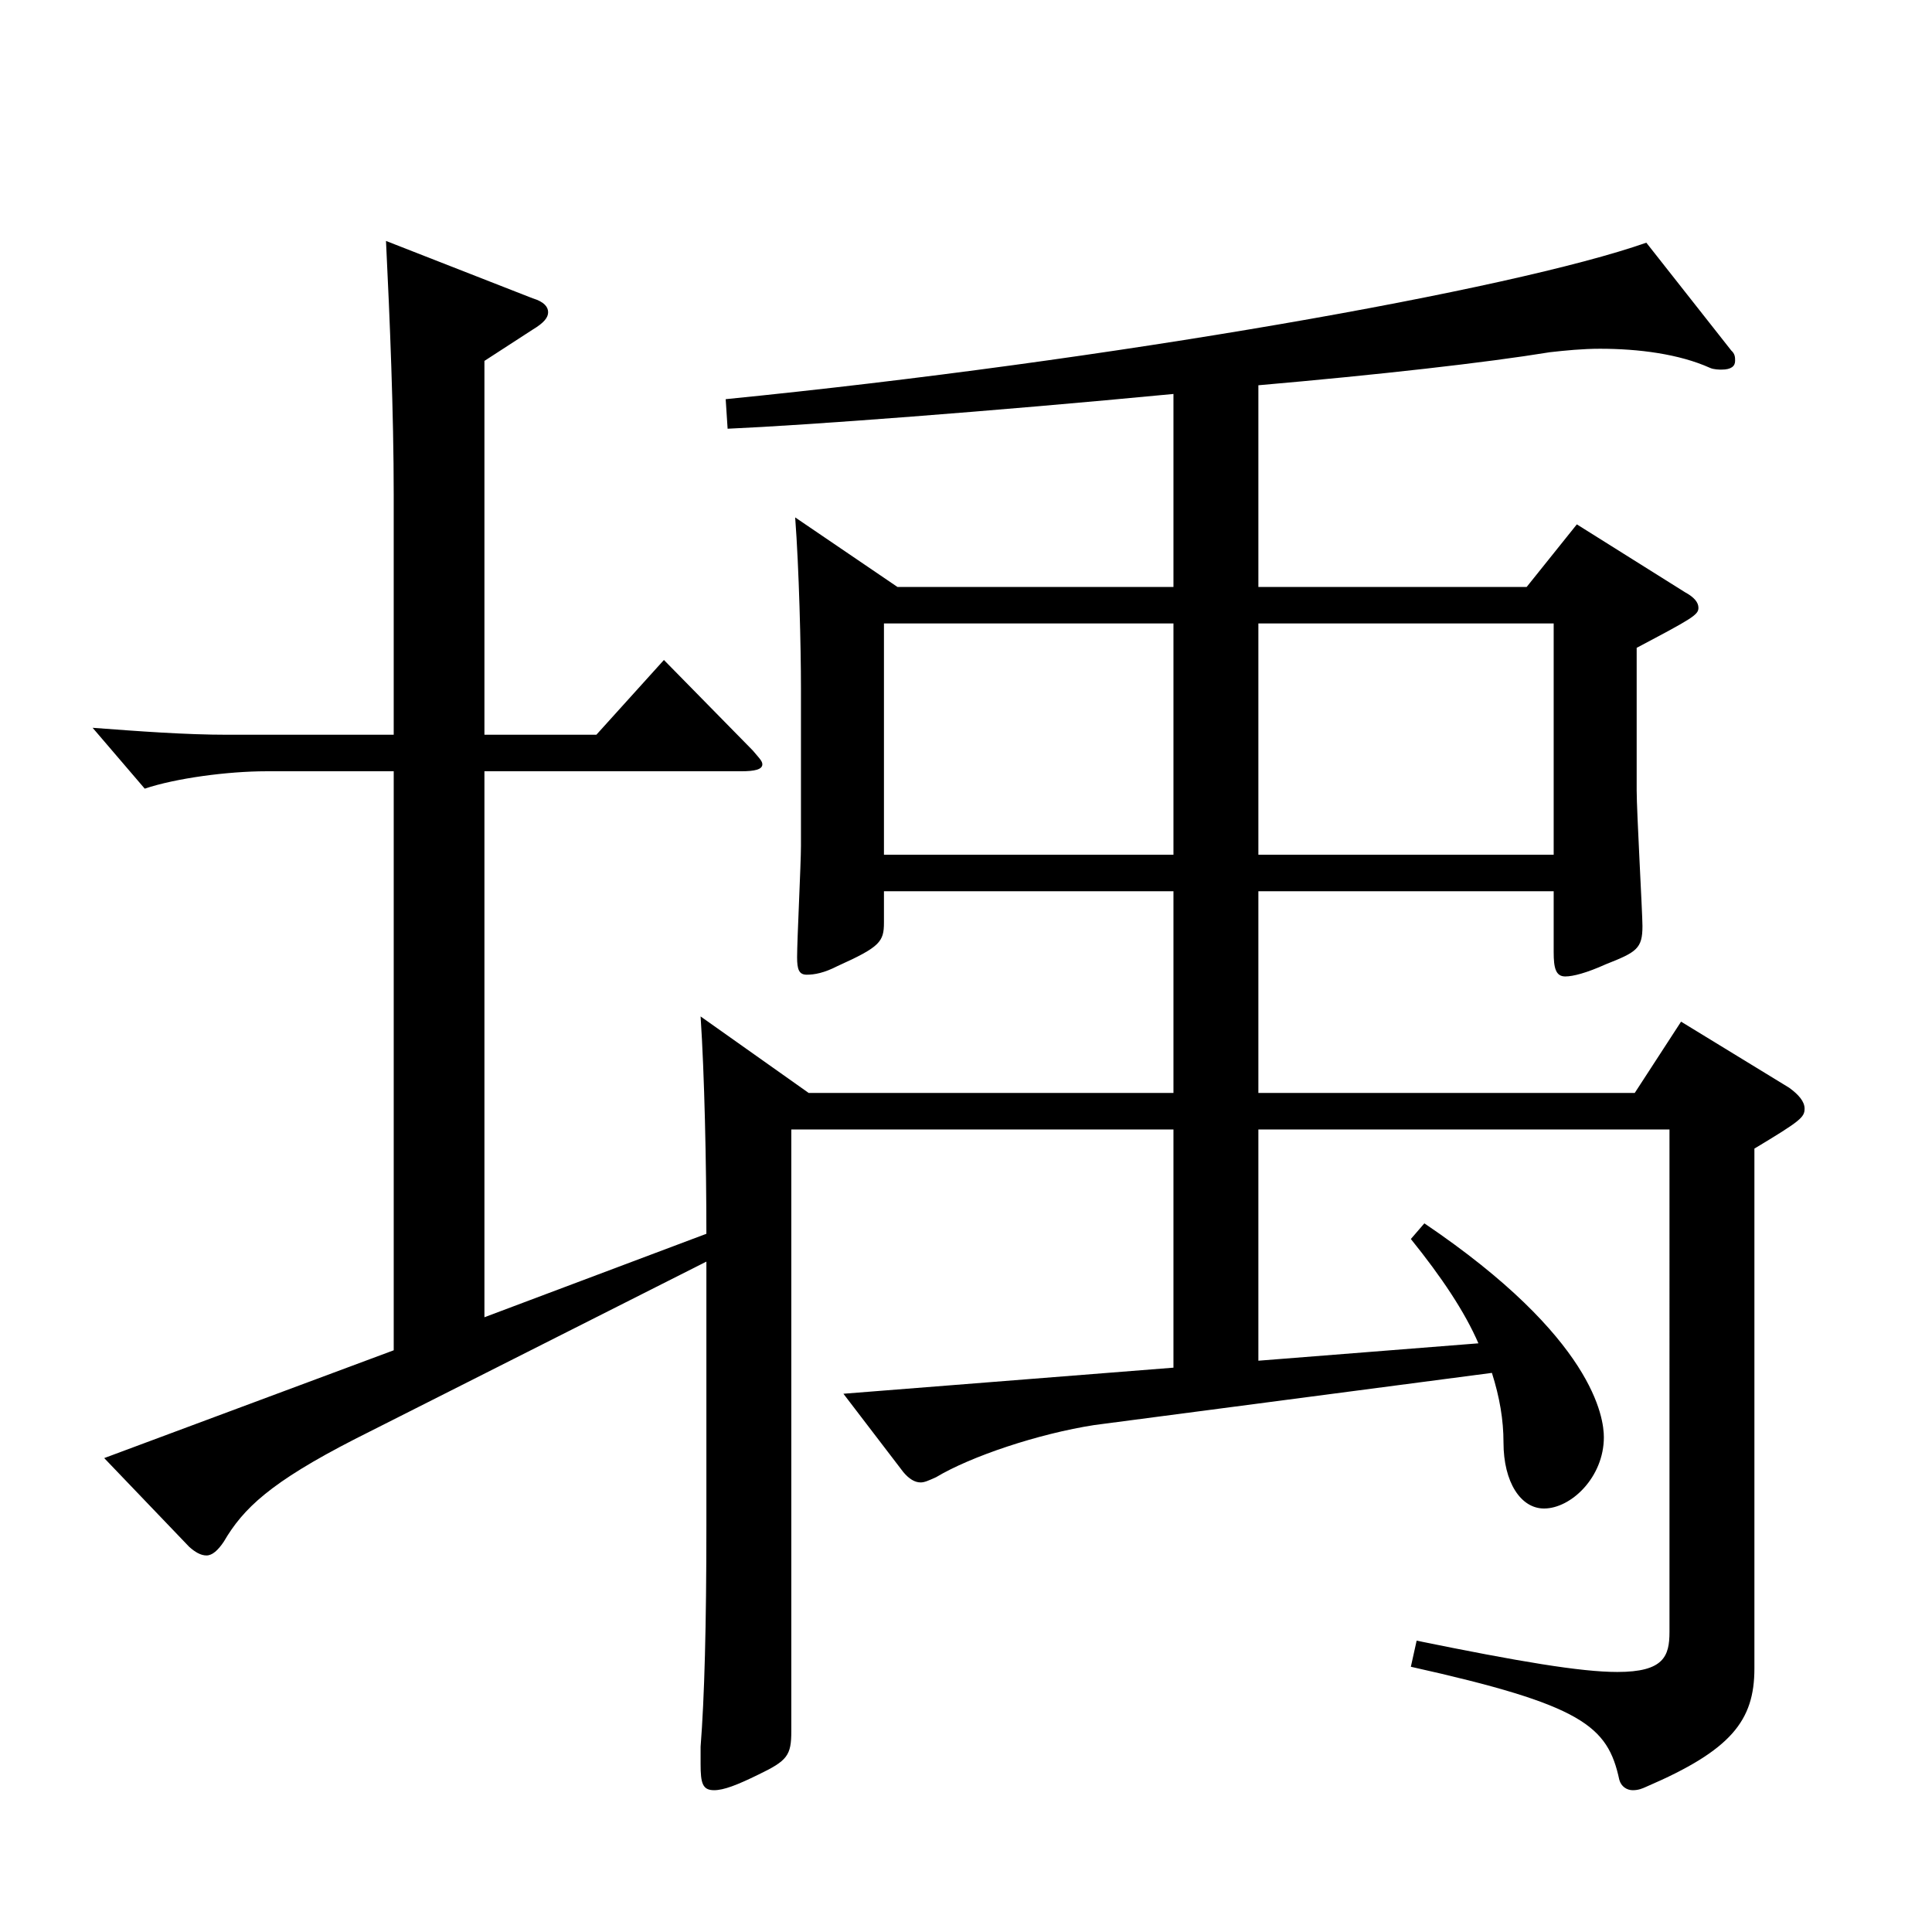 <?xml version="1.0" encoding="utf-8"?>
<!-- Generator: Adobe Illustrator 16.0.0, SVG Export Plug-In . SVG Version: 6.00 Build 0)  -->
<!DOCTYPE svg PUBLIC "-//W3C//DTD SVG 1.1//EN" "http://www.w3.org/Graphics/SVG/1.1/DTD/svg11.dtd">
<svg version="1.1" id="图层_1" xmlns="http://www.w3.org/2000/svg" xmlns:xlink="http://www.w3.org/1999/xlink" x="0px" y="0px"
	 width="1000px" height="1000px" viewBox="0 0 1000 1000" enable-background="new 0 0 1000 1000" xml:space="preserve">
<path d="M203.786,399.207h-65.934c-19.979,0-46.952,3.6-62.937,9l-26.973-31.5c23.976,1.8,47.952,3.6,69.93,3.6h85.913V256.107
	c0-42.299-1.998-90.898-3.996-131.398l75.924,29.699c5.994,1.801,7.992,4.5,7.992,7.2s-1.998,5.4-7.992,9l-24.975,16.2v193.498
	h57.941l34.965-38.699l45.954,46.8c2.996,3.6,4.994,5.399,4.994,7.2c0,2.699-3.995,3.6-10.988,3.6H250.739v282.598l114.884-43.199
	c0-36-0.999-82.8-2.997-112.499l55.944,39.6h188.81V461.307H457.53v16.2c0,9.899-1.998,12.6-23.976,22.499
	c-6.993,3.601-11.987,4.5-15.983,4.5s-4.995-2.699-4.995-9c0-8.999,1.998-48.6,1.998-57.6v-81.899
	c0-20.699-0.999-62.099-2.997-88.199l52.946,36H607.38v-99.899c-93.905,9-189.809,16.2-230.768,18l-0.999-15.3
	c198.8-19.8,407.589-56.7,476.52-81l43.956,55.8c1.998,1.8,1.998,3.601,1.998,5.4c0,2.7-1.998,4.5-6.993,4.5
	c-0.999,0-3.996,0-5.994-0.9c-15.983-7.2-36.963-9.899-56.942-9.899c-8.991,0-17.982,0.899-25.974,1.8
	c-32.967,5.399-88.911,11.7-150.849,17.1v104.399h138.86l25.974-32.399l55.943,35.1c4.995,2.7,6.993,5.399,6.993,8.1
	c0,3.6-2.997,5.4-31.968,20.7v73.799c0,10.801,2.997,63.9,2.997,70.2c0,11.699-2.997,13.5-18.98,19.8
	c-9.99,4.5-16.983,6.3-20.979,6.3c-4.994,0-5.993-4.5-5.993-12.6v-31.5H651.335v104.399h194.804l23.976-36.9l55.944,34.2
	c4.995,3.6,7.991,7.2,7.991,10.8c0,4.5-1.997,6.3-25.974,20.7v269.098c0,27-11.987,42.3-55.943,61.2
	c-1.998,0.899-3.996,1.8-6.993,1.8s-5.994-1.8-6.992-5.4c-5.994-27.899-18.981-38.699-107.892-58.499l2.997-13.5
	c52.946,10.8,84.914,16.2,103.896,16.2c23.976,0,26.973-8.101,26.973-20.7V584.605H651.335v119.699l113.886-9
	c-6.993-16.199-18.981-34.199-34.965-53.999l6.993-8.101c87.911,59.4,92.906,100.8,92.906,110.699c0,20.7-16.983,36.9-30.969,36.9
	c-11.988,0-20.979-13.5-20.979-34.2c0-11.7-1.997-23.399-5.993-36l-205.793,27c-28.971,4.5-63.936,16.2-81.917,27
	c-3.996,1.8-5.994,2.7-7.992,2.7c-2.997,0-5.994-1.8-8.991-5.4l-30.969-40.5l170.828-13.499v-123.3H409.579v311.398
	c0,12.6-1.998,15.3-16.983,22.5c-10.988,5.399-17.981,8.1-22.977,8.1c-5.994,0-6.993-3.6-6.993-13.5v-9
	c1.998-25.2,2.997-63,2.997-114.299v-136.8l-181.816,91.8c-43.956,22.5-57.941,36-67.932,53.1c-2.997,4.5-5.994,7.2-8.991,7.2
	c-2.996,0-5.993-1.8-8.99-4.5l-43.956-45.9l149.849-55.799V399.207z M607.38,442.406V322.707H457.53v119.699H607.38z
	 M651.335,322.707v119.699h152.847V322.707H651.335z"/>
</svg>
